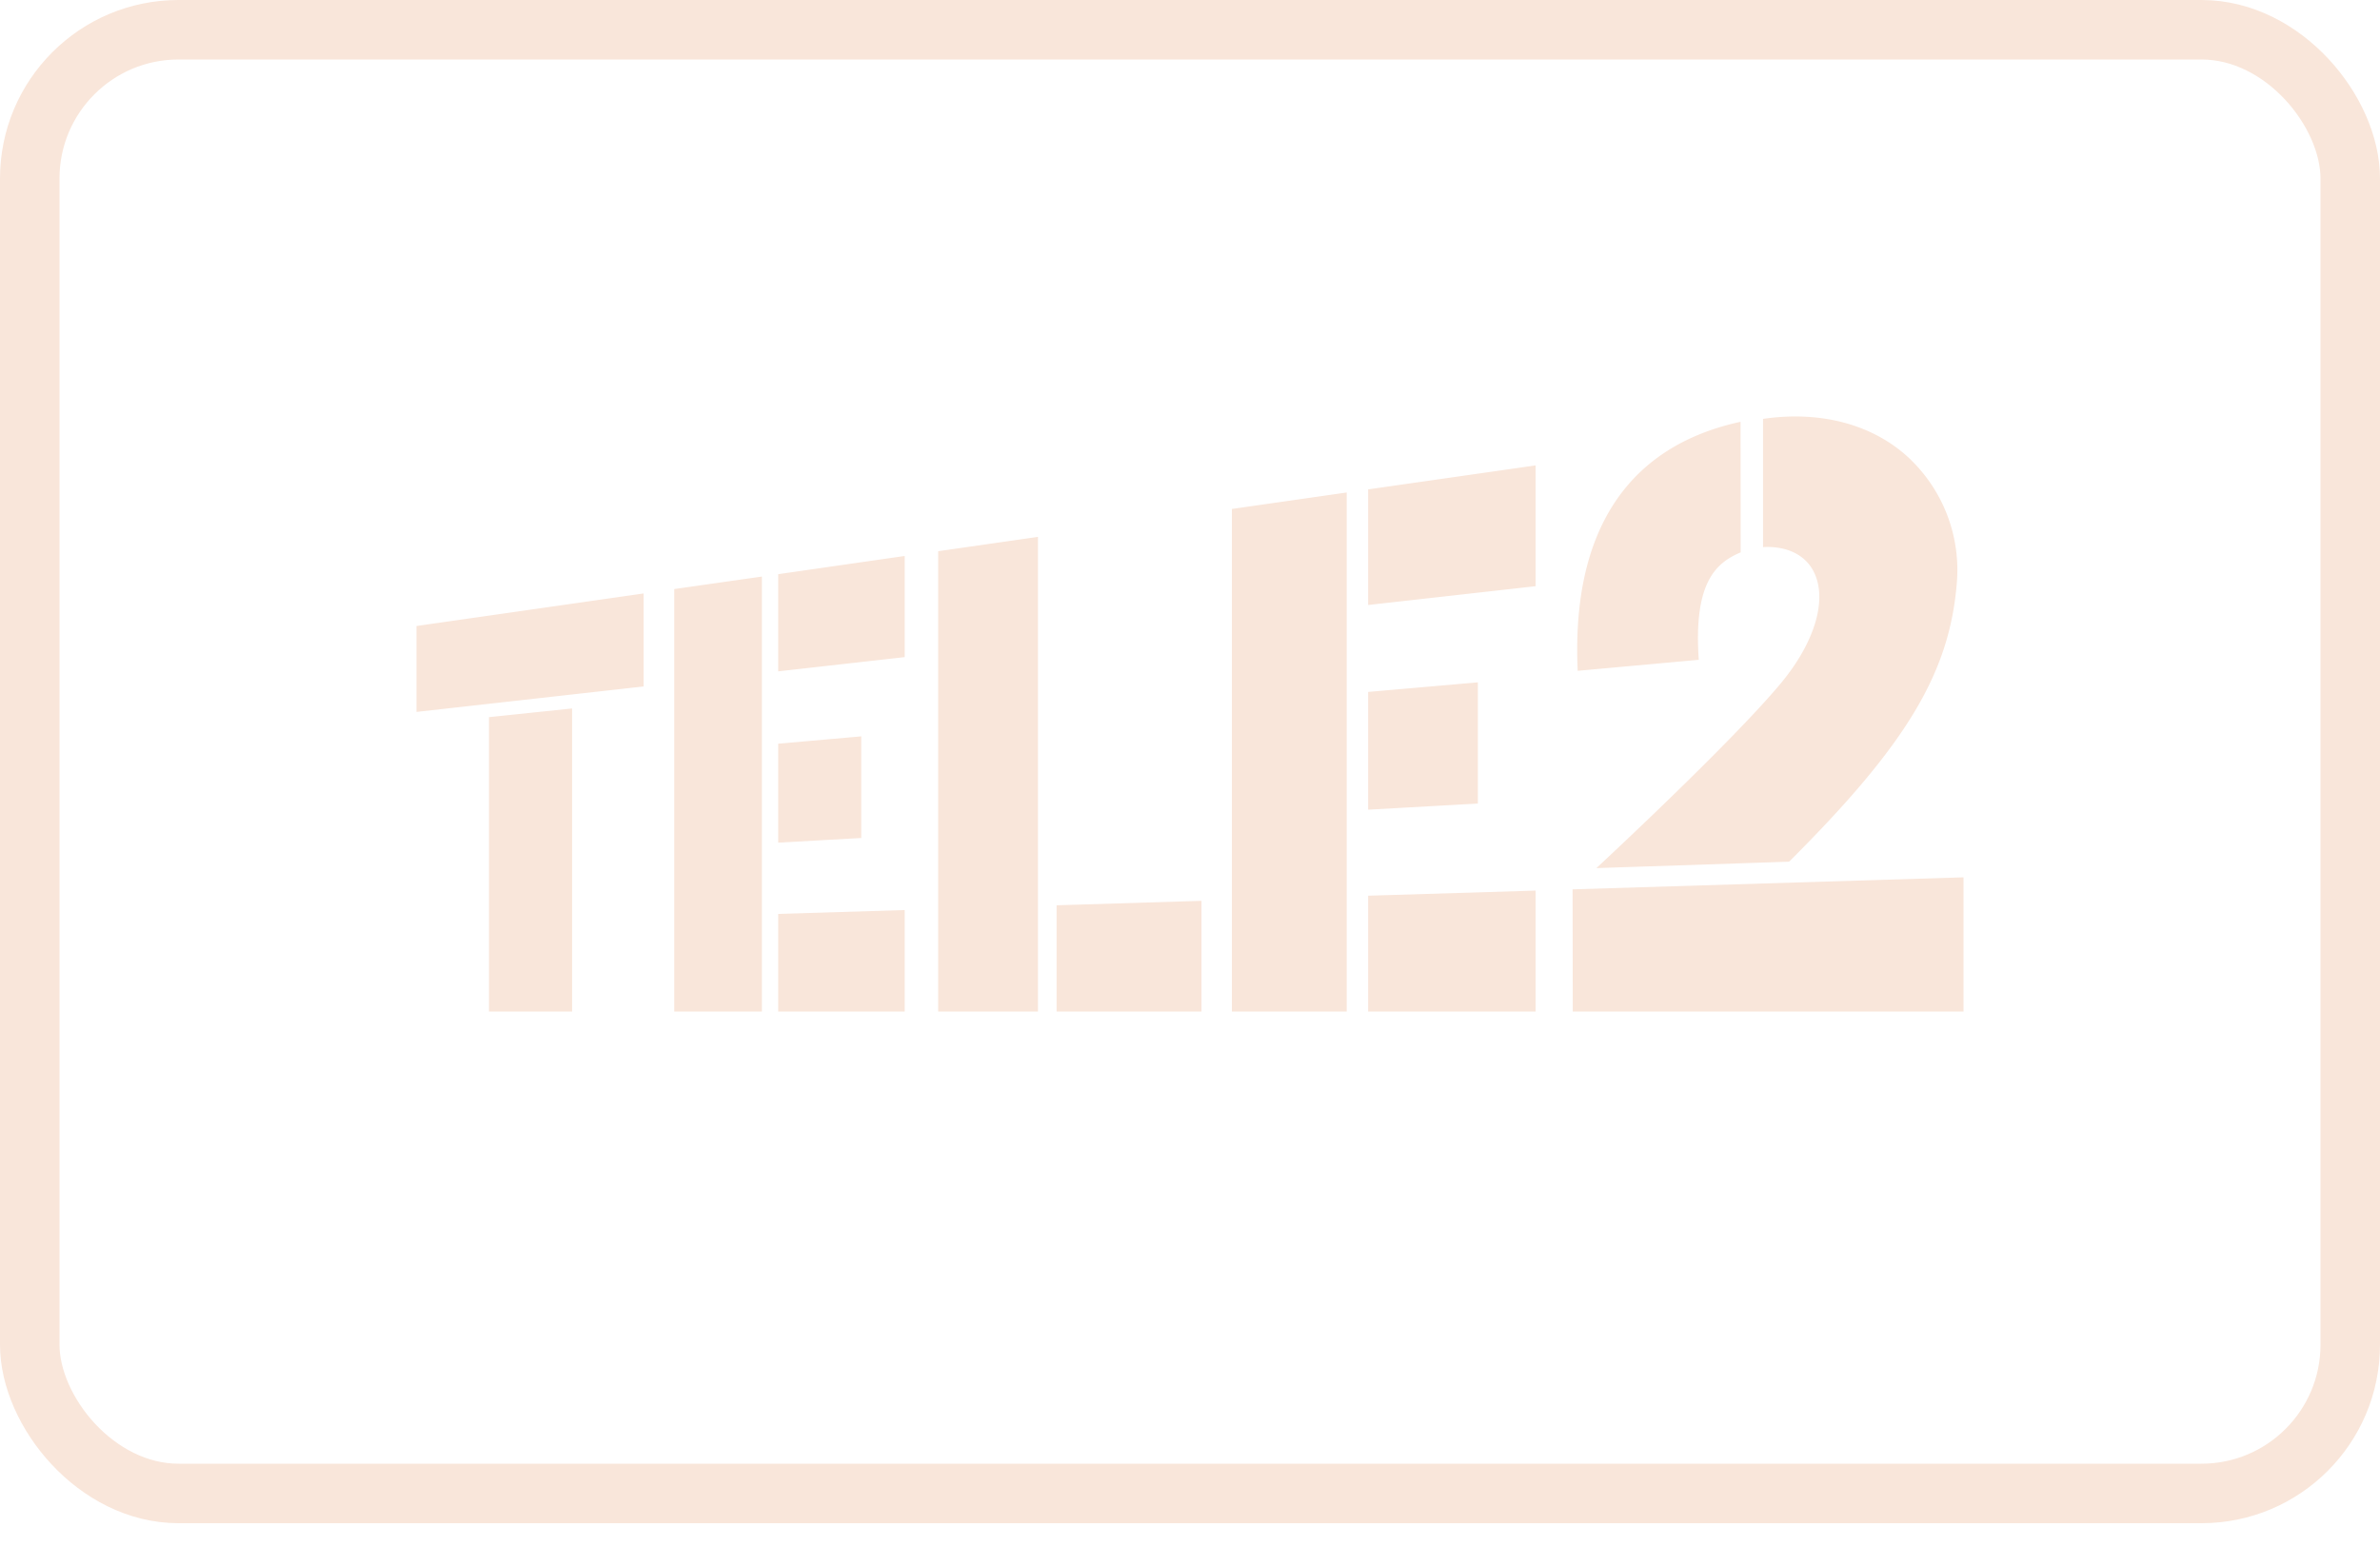 <svg width="40" height="26" viewBox="0 0 40 26" fill="none" xmlns="http://www.w3.org/2000/svg"><rect x=".5" y=".5" width="39" height="24.6" rx="2.5" stroke="#F9E6DA"/><path d="M7 10.521v1.444l3.817-.428V9.974L7 10.521zm1.218 1.532V17h1.397v-5.093l-1.397.146zM11.332 9.9V17h1.473V9.69l-1.473.21zm1.747-.25v1.633l2.126-.239v-1.7l-2.126.306zm0 2.848v1.664l1.396-.078v-1.708l-1.396.123zm0 2.862V17h2.126v-1.705l-2.126.065zm7.625-6.806V17h1.93V8.277l-1.93.277zm2.29-.329v1.943l2.814-.316v-2.03l-2.814.403zm0 3.404v1.979l1.844-.103v-2.037l-1.844.161zm0 3.425V17h2.814v-2.032l-2.814.086zm-7.226-5.79V17h1.677V9.023l-1.677.241zm1.99 5.952V17h2.435v-1.86l-2.435.075zm14.356-7.49c-.61-.588-1.504-.83-2.483-.686v2.155c.396-.022.717.128.86.43.226.476-.007 1.19-.556 1.853-.849 1.021-3.105 3.112-3.105 3.112l3.239-.108c1.979-1.973 2.69-3.17 2.817-4.665a2.584 2.584 0 00-.772-2.09zM33 17v-2.255l-6.57.202L33 17zm-6.57-2.053L26.433 17H33l-6.57-2.053zm2.823-7.858c-1.908.414-2.845 1.847-2.737 4.185l2.035-.185c-.093-1.32.303-1.634.704-1.806l-.002-2.194z" fill="#F9E6DA"/></svg>